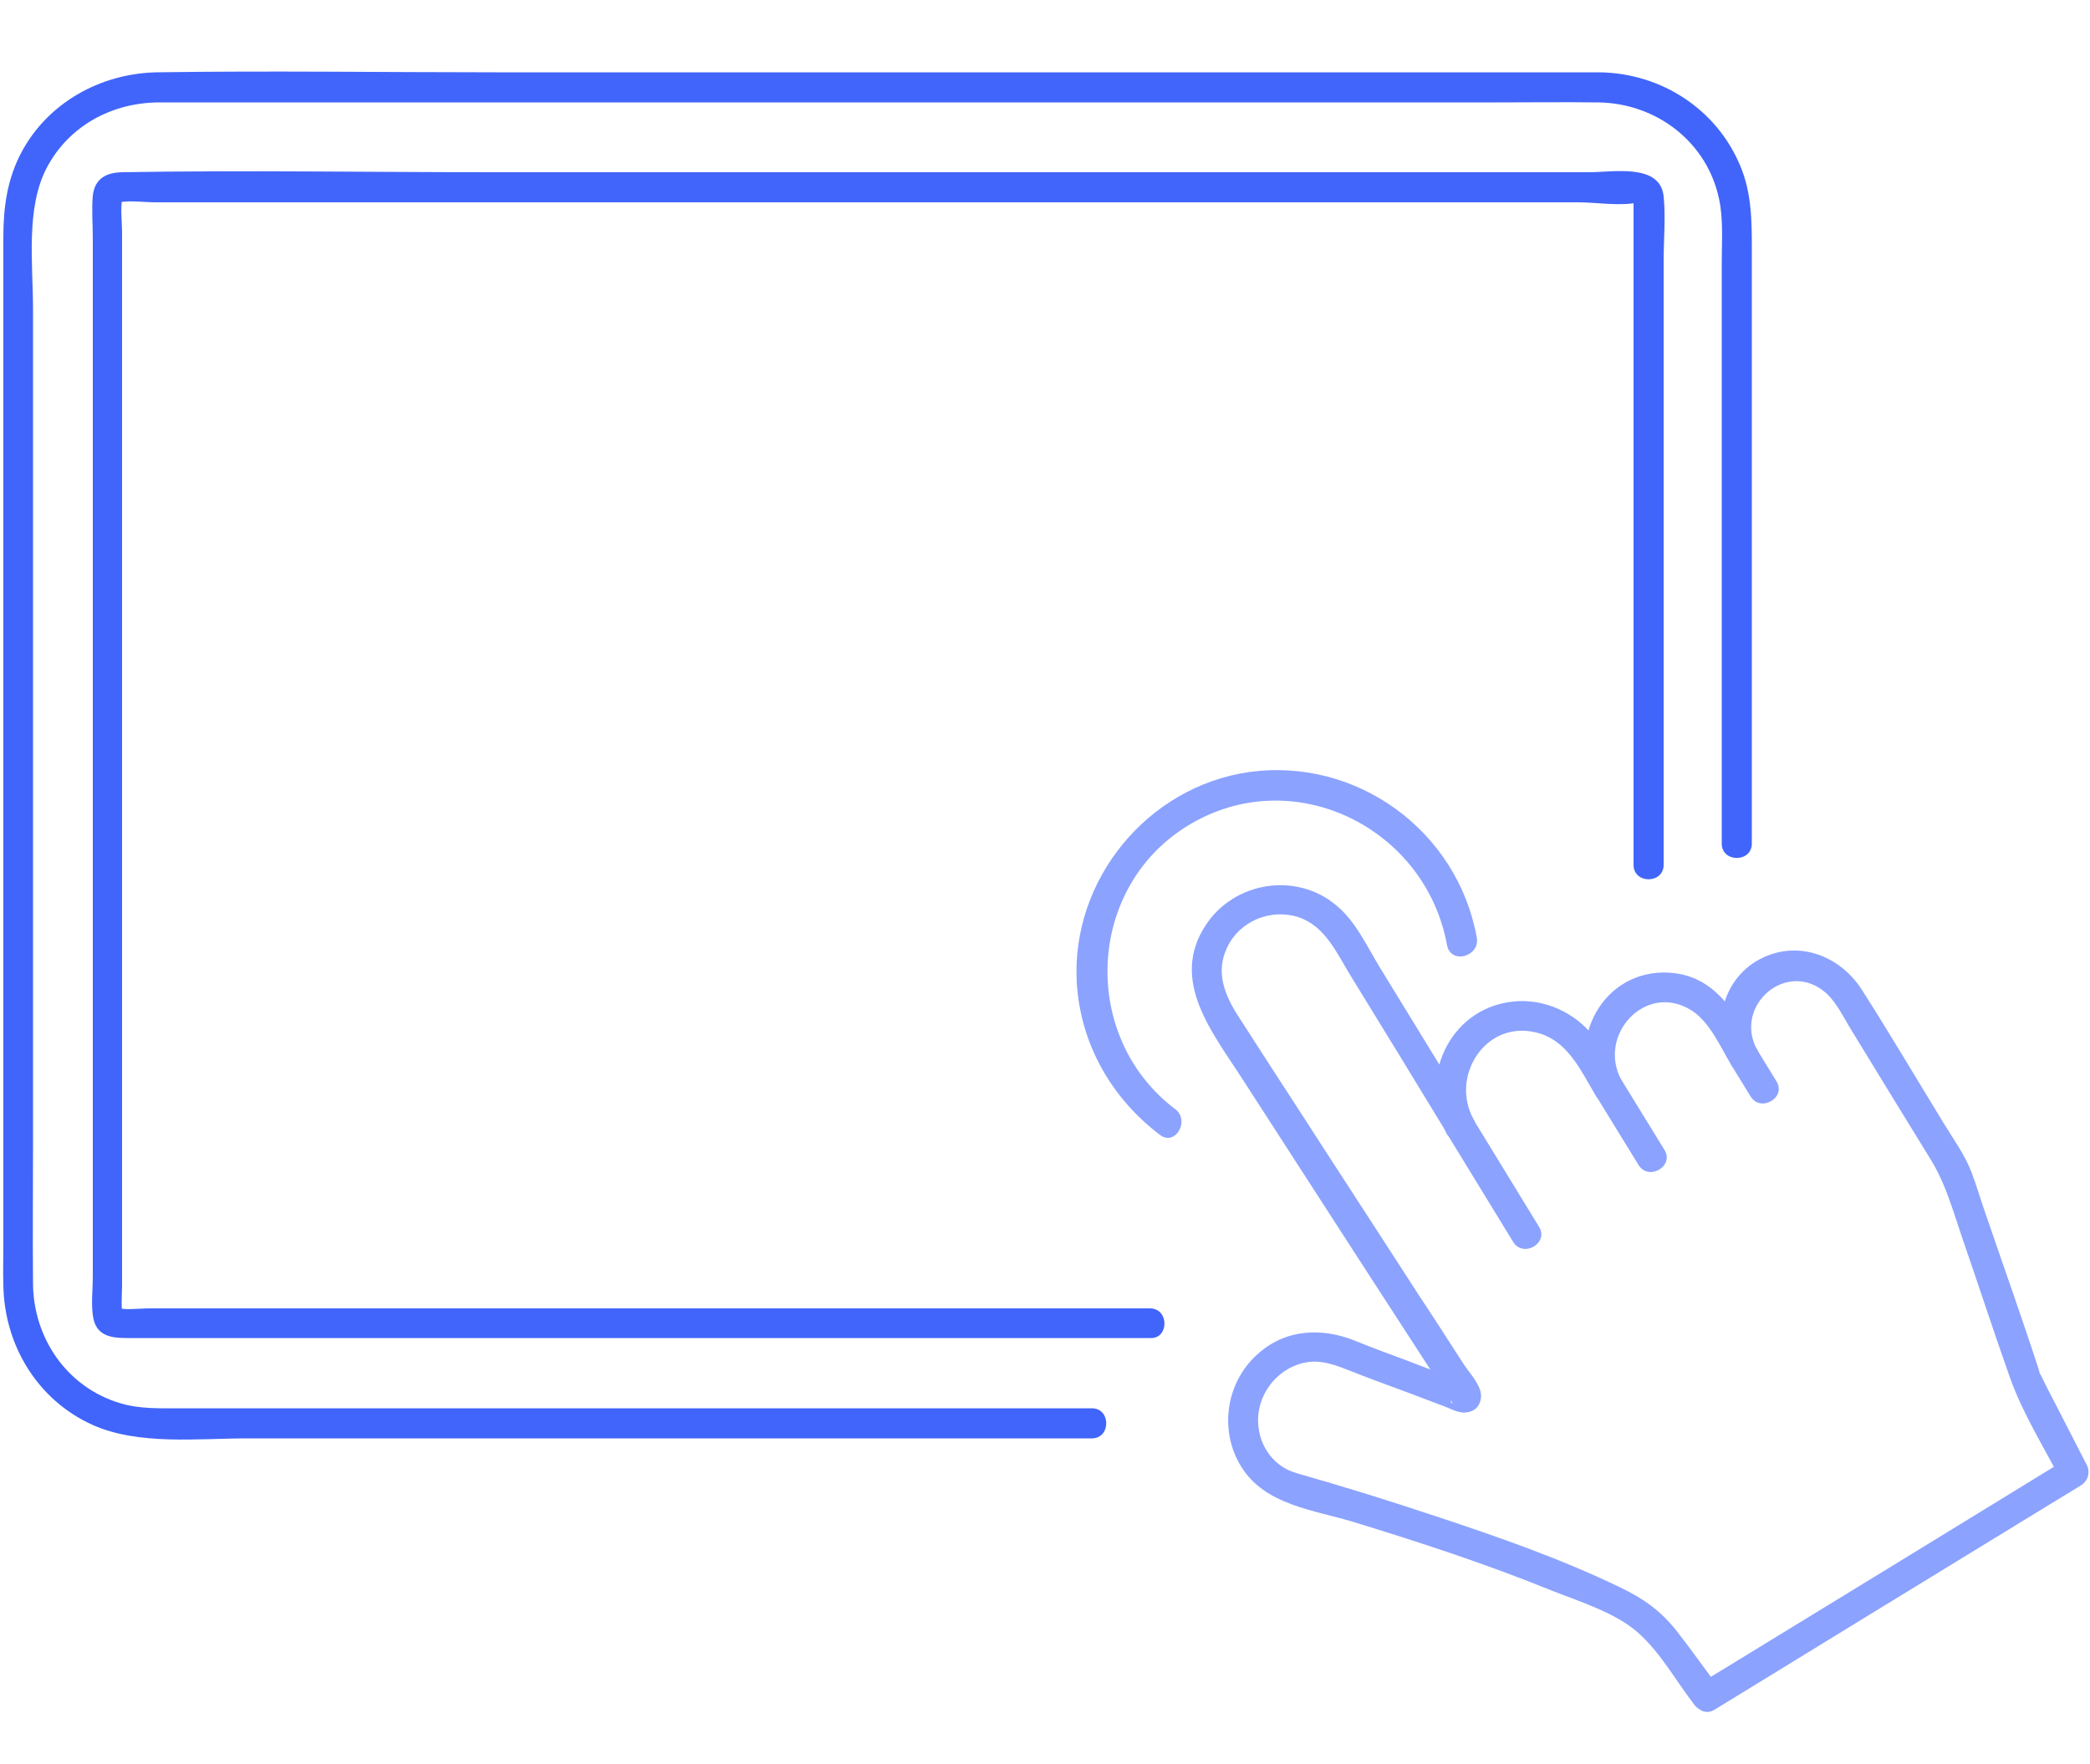 <?xml version="1.0" encoding="utf-8"?>
<!-- Generator: Adobe Illustrator 27.0.0, SVG Export Plug-In . SVG Version: 6.00 Build 0)  -->
<svg version="1.1" id="Layer_1" xmlns="http://www.w3.org/2000/svg" xmlns:xlink="http://www.w3.org/1999/xlink" x="0px" y="0px"
	 viewBox="0 0 500 422" style="enable-background:new 0 0 500 422;" xml:space="preserve">
<style type="text/css">
	.st0{fill:#8BA2FF;}
	.st1{fill:#4165FA;}
</style>
<g>
	<g>
		<g>
			<g>
				<g>
					<g>
						<path class="st0" d="M411.6,404.2c-3.6-4.7-7-9.6-10.7-14.3c-3.9-4.8-7.8-7.5-13.4-10.2c-14.1-6.8-29-12-43.8-16.9
							c-11.1-3.7-22.3-7.2-33.6-10.4c-5.9-1.7-9.5-7.4-9.1-13.6c0.4-5.5,4.1-10.4,9.3-12.3c4.4-1.6,8-0.4,12.1,1.2
							c4.7,1.9,9.5,3.6,14.3,5.4c3,1.1,6,2.3,9,3.4c1.5,0.6,3.3,1.6,5,1.4c2.1-0.2,3.4-1.5,3.6-3.6c0.3-2.6-2.7-5.8-4.1-7.9
							c-3.5-5.4-7-10.9-10.6-16.3c-9.4-14.6-18.9-29.1-28.3-43.7c-5-7.7-10-15.4-15-23.2c-3.3-5.1-5.6-10.6-2.7-16.6
							c3-6.3,10.4-9.3,17-7.2c6.4,2.1,9.2,8.6,12.5,14c7.8,12.7,15.6,25.4,23.3,38.1c2.4,3.9,8.5,0.4,6.2-3.6
							c-5.8-10.3,2.7-23.9,14.9-20.9c7.5,1.8,10.6,9,14.2,15c2.4,4,8.4,0.4,6.2-3.6c-5.9-10.8,5.9-23.7,16.9-16.6
							c4.3,2.8,6.8,8.7,9.4,13c2.4,4,8.5,0.4,6.2-3.6c-5.9-10.7,7.3-22,16.6-13.5c2.6,2.4,4.3,6.2,6.2,9.2
							c6.2,10.2,12.5,20.4,18.7,30.5c3.8,6.2,5.6,13.2,8,20.1c3.7,10.7,7.2,21.5,11,32.2c3,8.4,8,16.4,12.1,24.3
							c0.4-1.6,0.9-3.3,1.3-4.9c-25.6,15.7-51.2,31.4-76.9,47.1c-3.6,2.2-7.2,4.4-10.8,6.6c-3.9,2.4-0.3,8.6,3.6,6.2
							c25.6-15.7,51.2-31.4,76.9-47.1c3.6-2.2,7.2-4.4,10.8-6.6c1.7-1.1,2.2-3.2,1.3-4.9c-2.5-4.8-4.9-9.6-7.4-14.4
							c-1.2-2.3-2.4-4.6-3.5-6.9c-0.7-1.4,0.1,0.5-0.1,0c-0.2-0.5-0.4-1.1-0.5-1.6c-4-12.3-8.4-24.6-12.6-36.9
							c-1.2-3.4-2.2-6.9-3.5-10.3c-1.6-4.1-4.3-7.8-6.6-11.6c-6.5-10.6-12.8-21.3-19.5-31.8c-4.8-7.6-13.9-11.7-22.6-8.3
							c-10.5,4.1-14,16.5-8.7,26.1c2.1-1.2,4.1-2.4,6.2-3.6c-5.2-8.4-9.8-17.7-21-18.4c-15.8-1-24.9,16.1-17.7,29.3
							c2.1-1.2,4.1-2.4,6.2-3.6c-2.1-3.4-4-7.1-6.5-10.3c-4.6-5.9-12-9.3-19.4-8.5c-15.5,1.6-23,18.9-15.7,32
							c2.1-1.2,4.1-2.4,6.2-3.6c-7.5-12.3-15.1-24.6-22.6-36.9c-3-5-5.7-10.8-10.2-14.5c-9.6-8.1-24.5-5.7-31.3,4.8
							c-8.7,13.3,1.9,25.9,9,37c9.4,14.6,18.9,29.2,28.3,43.8c5.1,7.9,10.2,15.7,15.3,23.6c1.6,2.4,3.1,4.8,4.7,7.2
							c0.4,0.7,0.8,1.5,1.4,2.1c0.9,1-0.2,0.9-0.1-0.6c1.2-1.2,2.4-2.4,3.6-3.6c0.8-0.1-0.1,0.1-0.7-0.3c-0.8-0.5-2.1-0.8-3-1.2
							c-3.1-1.2-6.2-2.3-9.2-3.5c-4.5-1.7-9-3.3-13.4-5.1c-8.1-3.3-16.9-2.9-23.6,3.3c-7.4,6.7-9.1,18.1-3.8,26.7
							c5.7,9.3,17.4,10.4,26.9,13.3c16,4.9,31.9,10.1,47.4,16.4c6.6,2.6,15.3,5.3,20.7,10.1c5.4,4.8,9.1,11.6,13.5,17.3
							C408.1,411.4,414.4,407.9,411.6,404.2z"/>
					</g>
				</g>
				<g>
					<g>
						<path class="st0" d="M414.2,254.8c1.5,2.5,3.1,5,4.6,7.5c2.4,3.9,8.6,0.3,6.2-3.6c-1.5-2.5-3.1-5-4.6-7.5
							C418,247.2,411.8,250.8,414.2,254.8L414.2,254.8z"/>
					</g>
				</g>
				<g>
					<g>
						<path class="st0" d="M381.8,262.1c3.4,5.5,6.8,11.1,10.2,16.6c2.4,3.9,8.6,0.3,6.2-3.6c-3.4-5.5-6.8-11.1-10.2-16.6
							C385.6,254.5,379.3,258.1,381.8,262.1L381.8,262.1z"/>
					</g>
				</g>
				<g>
					<g>
						<path class="st0" d="M346.4,271.6c5.2,8.5,10.4,17,15.6,25.5c2.4,3.9,8.6,0.3,6.2-3.6c-5.2-8.5-10.4-17-15.6-25.5
							C350.2,264,344,267.6,346.4,271.6L346.4,271.6z"/>
					</g>
				</g>
			</g>
			<g>
				<g>
					<path class="st0" d="M353.3,224.3c-4.6-25.5-28.7-43.2-54.5-39.6c-24.3,3.5-42.6,25.8-41.2,50.4c0.9,14.7,8.3,27.6,19.9,36.4
						c3.7,2.8,7.3-3.5,3.6-6.2c-22.7-17.2-21.3-52.9,3.1-67.8c25-15.3,56.9,0.4,62,28.7C347.2,230.8,354.1,228.8,353.3,224.3
						L353.3,224.3z"/>
				</g>
			</g>
		</g>
		<g>
			<g>
				<g>
					<g>
						<path class="st1" d="M261.2,336.9c-32,0-64.1,0-96.1,0c-40.7,0-81.4,0-122.1,0c-4.8,0-9.5,0.2-14.2-1.2
							C16,331.9,8,320.1,7.9,307.1c-0.1-11,0-22,0-33.1c0-46.9,0-93.8,0-140.8c0-19.8,0-39.5,0-59.3c0-10.7-1.8-24.1,3.3-33.8
							c5.3-10,15.5-15.5,26.7-15.6c3.1,0,6.2,0,9.2,0c14.5,0,28.9,0,43.4,0c47.1,0,94.2,0,141.3,0c42,0,84.1,0,126.1,0
							c8.2,0,16.3-0.1,24.5,0c13.9,0.2,26.1,9.5,28.9,23.3c1,4.8,0.6,10.2,0.6,15.1c0,42.7,0,85.3,0,128c0,3.6,0,7.3,0,10.9
							c0,4.6,7.2,4.6,7.2,0c0-38.7,0-77.4,0-116.1c0-8.6,0-17.1,0-25.7c0-7,0-13.8-2.8-20.4c-5.7-13.6-19-22.1-33.6-22.3
							c-2.3,0-4.6,0-6.9,0c-35.5,0-71,0-106.5,0c-50.1,0-100.3,0-150.4,0c-27.2,0-54.3-0.4-81.5,0C24,17.6,11.4,24.6,5.1,36.5
							c-3.4,6.4-4.3,13.2-4.3,20.2c0,14.1,0,28.2,0,42.2c0,48.8,0,97.6,0,146.4c0,17.5,0,35,0,52.5c0,3.2-0.1,6.4,0,9.6
							C1,321.8,9,335,22.2,340.9c11,4.9,25.2,3.2,37,3.2c21.7,0,43.5,0,65.2,0c43,0,85.9,0,128.9,0c2.6,0,5.3,0,7.9,0
							C265.8,344.1,265.8,336.9,261.2,336.9L261.2,336.9z"/>
					</g>
				</g>
				<g>
					<g>
						<path class="st1" d="M275.1,313c-27.9,0-55.7,0-83.6,0c-44.5,0-88.9,0-133.4,0c-7.5,0-15,0-22.4,0c-2.6,0-6.4,0.6-8.6-0.4
							c0.8,0.8,1.7,1.7,2.5,2.5c-0.8-1.9-0.4-5.1-0.4-7.4c0-6.6,0-13.1,0-19.7c0-21.3,0-42.7,0-64c0-48.1,0-96.2,0-144.3
							c0-8,0-16,0-24.1c0-2.8-0.6-6.9,0.4-9.3c-0.8,0.8-1.7,1.7-2.5,2.5c2.6-1.1,7-0.4,10-0.4c8.9,0,17.7,0,26.6,0
							c29.1,0,58.2,0,87.3,0c35.2,0,70.4,0,105.6,0c30.4,0,60.8,0,91.2,0c9.9,0,19.9,0,29.8,0c4.4,0,10.1,1,14.4,0
							c0.6-0.1,0.4,0.2,0.9,0.4c-0.8-0.8-1.7-1.7-2.5-2.5c0.5,1.3,0.4,3.1,0.4,4.7c0,3.8,0,7.6,0,11.5c0,12.7,0,25.5,0,38.2
							c0,28.8,0,57.6,0,86.3c0,6.6,0,13.2,0,19.9c0,4.6,7.2,4.6,7.2,0c0-37.9,0-75.8,0-113.7c0-10.3,0-20.5,0-30.8
							c0-5.1,0.5-10.4,0-15.4c-0.8-8-12.1-5.8-17.8-5.8c-37.6,0-75.3,0-112.9,0c-50,0-100,0-150.1,0c-29.3,0-58.7-0.5-88,0
							c-3.7,0.1-6.5,1.4-7,5.6c-0.3,3.3,0,6.8,0,10.1c0,17,0,34,0,50.9c0,49.1,0,98.1,0,147.2c0,16.8,0,33.6,0,50.5
							c0,3-0.4,6.1,0,9.1c0.6,5,4.3,5.5,8.2,5.5c38,0,76,0,114,0c41.2,0,82.4,0,123.7,0c2.4,0,4.8,0,7.2,0
							C279.7,320.2,279.7,313,275.1,313L275.1,313z"/>
					</g>
				</g>
			</g>
		</g>
	</g>
</g>
</svg>
